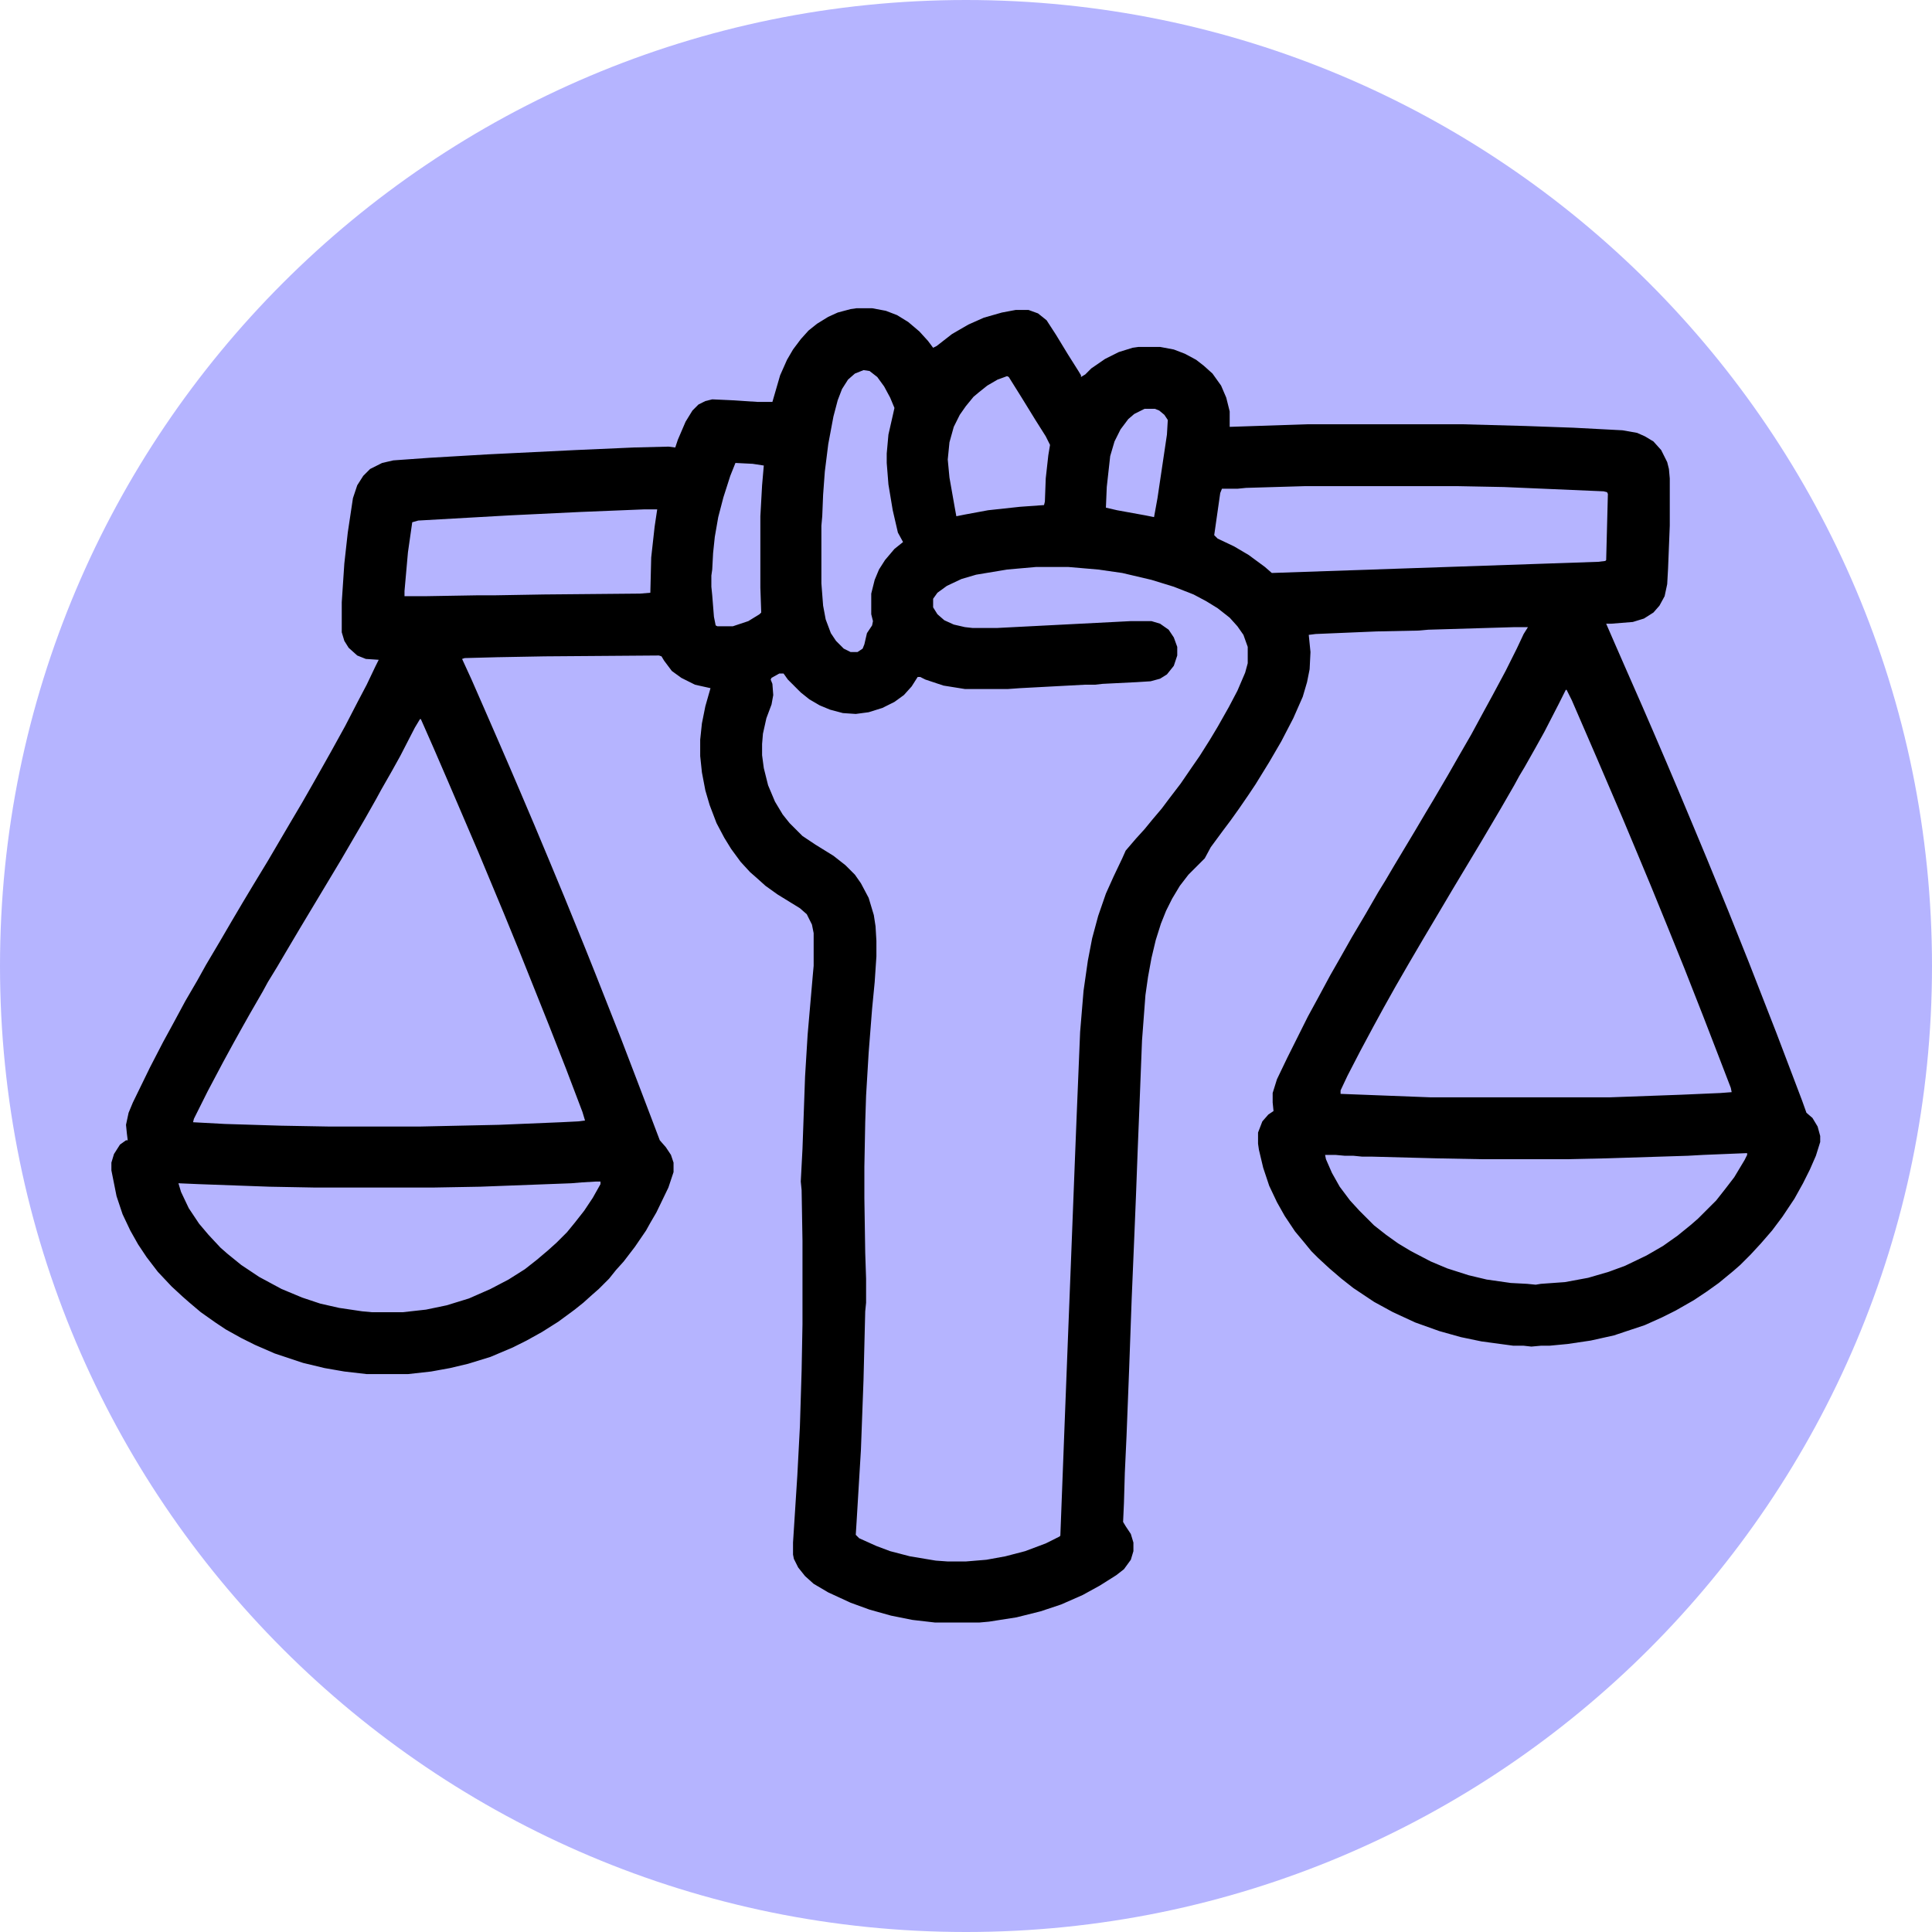 <svg xmlns="http://www.w3.org/2000/svg" xmlns:xlink="http://www.w3.org/1999/xlink" width="1080" zoomAndPan="magnify" viewBox="0 0 810 810" height="1080" preserveAspectRatio="xMidYMid meet" version="1.0"><defs><clipPath id="d3aa36e019"><path d="M 405 0 C 181.324 0 0 181.324 0 405 C 0 628.676 181.324 810 405 810 C 628.676 810 810 628.676 810 405 C 810 181.324 628.676 0 405 0 Z M 405 0 " clip-rule="nonzero"/></clipPath></defs><rect x="-81" width="972" fill="#ffffff" y="-81" height="972" fill-opacity="1"/><rect x="-81" width="972" fill="#ffffff" y="-81" height="972" fill-opacity="1"/><g clip-path="url(#d3aa36e019)"><rect x="-81" width="972" fill="#b5b4ff" y="-81" height="972" fill-opacity="1"/></g><path fill="#000000" d="M 359.148 129.227 L 365.633 129.227 L 371.398 130.309 L 376.086 132.109 L 380.77 134.992 L 385.453 138.957 L 389.059 142.922 L 391.219 145.805 L 392.664 145.086 L 399.148 140.039 L 405.996 136.074 L 412.484 133.191 L 420.051 131.031 L 425.816 129.949 L 431.223 129.949 L 435.188 131.391 L 438.789 134.273 L 442.754 140.398 L 447.801 148.688 L 452.125 155.535 L 453.207 157.336 L 453.207 158.059 L 455.008 156.977 L 457.531 154.453 L 463.297 150.488 L 469.062 147.605 L 474.828 145.805 L 477.352 145.445 L 486.359 145.445 L 492.125 146.527 L 496.809 148.328 L 501.496 150.852 L 504.738 153.375 L 508.344 156.617 L 511.945 161.66 L 514.109 166.707 L 515.551 172.473 L 515.551 178.961 L 547.984 177.879 L 613.211 177.879 L 639.52 178.598 L 659.699 179.32 L 680.242 180.402 L 686.367 181.484 L 689.609 182.926 L 693.215 185.086 L 696.457 188.691 L 698.98 193.734 L 699.703 196.617 L 700.062 200.582 L 700.062 220.402 L 699.34 238.422 L 698.98 244.91 L 697.898 249.953 L 695.738 253.918 L 693.215 256.801 L 689.25 259.324 L 684.566 260.766 L 675.555 261.484 L 673.395 261.484 L 676.996 269.773 L 682.043 281.305 L 688.531 296.082 L 693.215 306.895 L 698.621 319.508 L 703.664 331.398 L 710.152 346.895 L 715.559 359.867 L 721.324 373.922 L 724.566 381.852 L 733.215 403.473 L 744.75 433.023 L 751.594 451.043 L 755.559 461.492 L 757.363 466.539 L 759.883 468.703 L 762.047 472.305 L 763.129 476.27 L 763.129 478.793 L 761.324 484.559 L 758.805 490.324 L 755.922 496.09 L 752.316 502.578 L 747.27 510.145 L 742.945 515.91 L 738.262 521.316 L 733.938 526 L 729.613 530.324 L 726.73 532.848 L 720.602 537.895 L 715.559 541.496 L 710.152 545.102 L 702.586 549.426 L 696.82 552.309 L 689.609 555.551 L 676.637 559.875 L 666.906 562.039 L 657.176 563.48 L 649.609 564.199 L 646.004 564.199 L 642.043 564.562 L 638.797 564.199 L 634.473 564.199 L 621.141 562.398 L 612.492 560.598 L 603.48 558.074 L 593.391 554.469 L 584.02 550.145 L 576.094 545.82 L 567.445 540.055 L 562.398 536.09 L 557.355 531.766 L 552.668 527.441 L 549.785 524.559 L 546.543 520.594 L 542.938 516.27 L 538.613 509.785 L 535.371 504.02 L 532.129 497.172 L 529.605 489.602 L 527.805 482.035 L 527.441 479.512 L 527.441 474.828 L 529.246 470.145 L 531.766 467.262 L 533.93 465.816 L 533.57 462.215 L 533.57 458.25 L 535.371 452.484 L 539.695 443.477 L 548.344 426.176 L 552.668 418.25 L 557.715 408.879 L 562.039 401.312 L 566.723 393.023 L 572.488 383.293 L 577.895 373.922 L 580.777 369.238 L 584.383 363.113 L 593.031 348.695 L 597.715 340.77 L 600.957 335.363 L 607.086 324.91 L 611.41 317.344 L 616.816 307.973 L 621.5 299.324 L 625.824 291.398 L 631.23 281.305 L 635.914 271.938 L 638.797 265.809 L 640.602 262.926 L 635.195 262.926 L 598.797 264.008 L 594.832 264.367 L 577.176 264.73 L 551.586 265.809 L 548.703 266.172 L 549.426 273.379 L 549.066 280.586 L 547.984 285.992 L 546.184 292.117 L 542.219 301.125 L 537.172 310.855 L 532.129 319.508 L 526.359 328.875 L 523.477 333.199 L 519.516 338.965 L 515.91 344.012 L 512.668 348.336 L 507.621 355.184 L 505.098 359.867 L 498.254 366.715 L 494.648 371.398 L 491.406 376.805 L 488.883 381.852 L 486.719 387.258 L 484.559 394.105 L 482.758 401.672 L 481.312 409.602 L 480.234 417.168 L 478.793 436.266 L 477.711 464.016 L 476.988 482.035 L 476.27 501.137 L 475.547 518.793 L 474.469 544.379 L 473.387 574.293 L 472.305 602.039 L 471.586 617.535 L 471.223 630.148 L 470.863 638.078 L 471.945 639.879 L 474.105 643.121 L 475.188 646.727 L 475.188 650.332 L 474.105 653.934 L 471.223 657.898 L 467.98 660.422 L 461.133 664.746 L 453.926 668.711 L 444.918 672.672 L 436.266 675.555 L 426.176 678.078 L 414.645 679.883 L 410.68 680.242 L 391.941 680.242 L 382.57 679.16 L 373.562 677.359 L 364.555 674.836 L 356.625 671.953 L 347.254 667.629 L 341.129 664.023 L 337.523 660.781 L 334.641 657.176 L 332.84 653.574 L 332.48 651.773 L 332.48 646.727 L 334.281 618.617 L 335.363 598.074 L 336.082 574.652 L 336.445 555.191 L 336.445 520.234 L 336.082 498.973 L 335.723 495.367 L 336.445 481.676 L 337.523 451.402 L 338.605 433.746 L 340.77 408.879 L 341.129 404.914 L 341.129 391.219 L 340.406 387.617 L 338.246 383.293 L 335.363 380.77 L 325.992 375.004 L 320.949 371.398 L 317.344 368.156 L 314.461 365.633 L 310.496 361.309 L 306.531 355.902 L 303.648 351.219 L 300.406 345.094 L 297.523 337.523 L 295.723 331.398 L 294.281 323.832 L 293.559 316.984 L 293.559 310.137 L 294.281 303.289 L 295.723 296.082 L 297.883 288.516 L 291.398 287.074 L 285.629 284.188 L 281.668 281.305 L 278.422 276.98 L 277.344 275.18 L 276.262 274.82 L 228.332 275.18 L 208.512 275.539 L 194.816 275.902 L 193.734 276.262 L 197.699 284.91 L 202.746 296.441 L 208.871 310.496 L 213.555 321.309 L 217.879 331.398 L 224.008 345.812 L 230.492 361.309 L 236.621 376.086 L 240.582 385.816 L 245.27 397.348 L 249.594 408.16 L 260.406 435.547 L 266.891 452.484 L 272.656 467.621 L 276.621 478.07 L 279.145 480.953 L 281.305 484.199 L 282.387 487.441 L 282.387 491.406 L 280.227 497.891 L 275.18 508.344 L 272.656 512.668 L 270.855 515.91 L 266.172 522.758 L 261.484 528.883 L 258.242 532.488 L 255.359 536.09 L 251.035 540.414 L 248.152 542.938 L 244.547 546.184 L 240.945 549.066 L 234.098 554.109 L 227.25 558.434 L 220.762 562.039 L 214.996 564.922 L 205.629 568.887 L 196.258 571.77 L 188.691 573.57 L 180.762 575.012 L 171.031 576.094 L 153.734 576.094 L 144.363 575.012 L 136.074 573.57 L 127.066 571.406 L 115.172 567.445 L 106.887 563.84 L 101.117 560.957 L 94.633 557.355 L 90.309 554.469 L 84.18 550.145 L 79.496 546.184 L 76.613 543.66 L 71.93 539.336 L 66.164 533.207 L 61.477 527.082 L 57.875 521.676 L 54.629 515.91 L 51.387 509.062 L 48.863 501.496 L 46.703 490.684 L 46.703 487.441 L 47.785 483.836 L 50.305 479.871 L 52.828 478.07 L 53.551 478.07 L 53.188 475.188 L 52.828 471.586 L 53.91 466.539 L 55.711 462.215 L 62.918 447.438 L 68.324 436.988 L 72.648 429.059 L 77.695 419.691 L 82.738 411.043 L 86.344 404.555 L 92.109 394.824 L 97.156 386.176 L 101.84 378.246 L 106.164 371.039 L 112.289 360.949 L 118.418 350.5 L 122.02 344.371 L 126.707 336.445 L 131.031 328.875 L 135.715 320.586 L 138.957 314.82 L 144.723 304.371 L 150.129 293.918 L 153.734 287.074 L 157.336 279.504 L 158.777 276.621 L 153.375 276.262 L 149.77 274.82 L 146.164 271.578 L 144.363 268.691 L 143.281 265.09 L 143.281 252.477 L 144.363 236.258 L 145.805 223.285 L 147.969 208.871 L 149.77 203.465 L 152.293 199.5 L 155.176 196.617 L 160.219 194.094 L 164.906 193.016 L 180.039 191.934 L 204.547 190.492 L 241.305 188.691 L 265.809 187.609 L 280.227 187.25 L 283.109 187.609 L 284.188 184.367 L 287.434 176.797 L 290.316 172.113 L 292.84 169.59 L 295.723 168.148 L 298.605 167.43 L 306.531 167.789 L 317.703 168.508 L 323.832 168.508 L 327.074 157.336 L 329.957 150.852 L 332.48 146.527 L 335.723 142.203 L 338.965 138.598 L 342.57 135.715 L 347.254 132.832 L 351.219 131.031 L 356.625 129.59 Z M 362.031 155.176 L 358.426 156.617 L 355.543 159.141 L 353.02 163.102 L 351.219 167.789 L 349.418 174.637 L 347.254 186.168 L 345.812 197.699 L 345.094 207.43 L 344.73 216.438 L 344.371 220.402 L 344.371 244.547 L 345.094 253.918 L 346.172 259.684 L 348.336 265.449 L 350.5 268.691 L 353.742 271.938 L 356.625 273.379 L 359.508 273.379 L 361.668 271.938 L 362.391 270.133 L 363.473 265.449 L 365.633 262.207 L 365.996 260.406 L 365.273 257.523 L 365.273 248.871 L 366.715 243.105 L 368.516 238.781 L 371.039 234.816 L 375.004 230.133 L 378.609 227.25 L 376.445 223.285 L 374.281 213.918 L 372.48 203.105 L 371.762 194.094 L 371.762 190.133 L 372.48 182.203 L 374.281 174.273 L 375.004 171.031 L 373.203 166.707 L 370.68 162.023 L 367.797 158.059 L 364.555 155.535 Z M 422.215 157.699 L 418.25 159.141 L 413.926 161.66 L 410.32 164.543 L 408.16 166.348 L 404.914 170.312 L 402.391 173.914 L 399.871 178.961 L 398.066 185.445 L 397.348 192.652 L 398.066 200.223 L 400.23 212.477 L 400.949 216.438 L 404.555 215.719 L 414.285 213.918 L 427.617 212.477 L 437.711 211.754 L 438.07 210.312 L 438.43 200.582 L 439.512 190.852 L 440.23 186.527 L 438.43 182.926 L 434.105 176.078 L 428.34 166.707 L 422.934 158.059 Z M 479.871 171.391 L 475.547 173.555 L 473.027 175.715 L 469.781 180.039 L 467.262 185.086 L 465.457 191.211 L 464.016 204.188 L 463.656 212.836 L 468.34 213.918 L 480.234 216.078 L 483.836 216.801 L 485.277 208.871 L 489.242 182.203 L 489.602 176.078 L 488.16 173.914 L 486 172.113 L 484.199 171.391 Z M 308.336 194.094 L 306.172 199.5 L 303.289 208.512 L 301.125 216.801 L 299.684 225.086 L 298.965 231.934 L 298.605 238.781 L 298.242 241.305 L 298.242 245.988 L 298.605 249.594 L 299.324 258.602 L 300.047 262.207 L 300.766 262.566 L 307.254 262.566 L 313.738 260.406 L 318.426 257.523 L 319.145 256.801 L 318.785 246.352 L 318.785 216.438 L 319.508 203.465 L 320.227 195.176 L 315.543 194.457 Z M 546.902 203.824 L 522.398 204.547 L 518.793 204.906 L 512.309 204.906 L 511.586 206.707 L 509.062 224.367 L 510.504 225.809 L 517.352 229.051 L 523.477 232.656 L 530.324 237.699 L 533.207 240.223 L 670.152 235.539 L 673.035 235.18 L 673.395 234.816 L 674.113 207.07 L 673.754 206.348 L 672.312 205.988 L 630.508 204.188 L 611.41 203.824 Z M 270.133 213.555 L 243.469 214.637 L 213.555 216.078 L 175.355 218.242 L 172.832 218.961 L 171.031 231.574 L 169.59 247.793 L 169.59 249.953 L 178.598 249.953 L 199.863 249.594 L 207.07 249.594 L 227.973 249.234 L 268.332 248.871 L 272.656 248.512 L 273.02 233.738 L 274.461 220.762 L 275.539 213.555 Z M 434.465 237.699 L 422.215 238.781 L 409.238 240.945 L 403.113 242.746 L 396.988 245.629 L 393.023 248.512 L 391.219 251.035 L 391.219 254.637 L 393.023 257.523 L 395.906 260.043 L 399.871 261.848 L 404.555 262.926 L 407.797 263.289 L 417.887 263.289 L 474.105 260.406 L 482.758 260.406 L 486.359 261.484 L 489.965 264.008 L 492.125 267.25 L 493.566 271.215 L 493.566 274.82 L 492.125 279.145 L 489.242 282.746 L 486.359 284.551 L 482.395 285.629 L 476.629 285.992 L 462.215 286.711 L 458.973 287.074 L 454.648 287.074 L 434.465 288.152 L 427.617 288.516 L 422.574 288.875 L 404.555 288.875 L 395.547 287.434 L 387.977 284.91 L 385.816 283.828 L 384.734 283.828 L 382.211 287.793 L 378.969 291.398 L 375.004 294.281 L 369.957 296.801 L 364.191 298.605 L 358.785 299.324 L 353.383 298.965 L 347.977 297.523 L 343.652 295.723 L 339.328 293.199 L 335.723 290.316 L 330.316 284.91 L 328.516 282.387 L 326.715 282.387 L 323.469 284.188 L 323.109 284.91 L 323.832 286.711 L 324.191 291.398 L 323.469 295.359 L 321.309 301.125 L 319.867 307.613 L 319.508 311.938 L 319.508 316.625 L 320.227 322.027 L 322.027 329.234 L 324.91 336.082 L 328.156 341.488 L 331.039 345.094 L 336.445 350.5 L 341.848 354.102 L 349.418 358.785 L 354.461 362.75 L 358.426 366.715 L 360.949 370.32 L 364.191 376.445 L 366.355 383.652 L 367.074 388.336 L 367.438 394.465 L 367.438 400.949 L 366.715 411.762 L 365.633 422.934 L 364.191 441.312 L 363.113 459.332 L 362.75 470.504 L 362.391 489.242 L 362.391 502.215 L 362.75 525.281 L 363.113 536.09 L 363.113 546.184 L 362.75 549.785 L 362.031 578.617 L 360.949 607.805 L 359.148 637.719 L 358.785 643.484 L 360.227 644.926 L 367.438 648.168 L 373.203 650.332 L 381.492 652.492 L 392.301 654.293 L 397.348 654.656 L 404.914 654.656 L 413.562 653.934 L 421.492 652.492 L 429.781 650.332 L 438.43 647.086 L 444.195 644.203 L 444.555 643.844 L 446.359 596.633 L 447.801 559.516 L 448.879 532.129 L 450.684 485.641 L 451.402 467.621 L 452.844 432.664 L 454.285 415.367 L 456.09 402.754 L 457.891 393.383 L 460.414 384.012 L 463.656 374.645 L 466.898 367.438 L 470.504 359.867 L 471.945 356.625 L 476.27 351.578 L 479.871 347.617 L 483.117 343.652 L 487.082 338.965 L 490.324 334.641 L 495.008 328.516 L 499.695 321.668 L 502.938 316.984 L 507.262 310.137 L 510.504 304.73 L 515.191 296.441 L 518.793 289.594 L 522.035 282.027 L 523.117 278.062 L 523.117 271.215 L 521.316 266.172 L 518.793 262.566 L 515.551 258.965 L 510.504 255 L 505.82 252.117 L 500.414 249.234 L 492.125 245.988 L 482.758 243.105 L 470.504 240.223 L 460.414 238.781 L 447.801 237.699 Z M 656.457 289.234 L 653.574 295 L 647.449 306.895 L 643.844 313.379 L 639.16 321.668 L 636.996 325.273 L 634.836 329.234 L 629.43 338.605 L 625.824 344.73 L 621.141 352.66 L 609.246 372.48 L 603.48 382.211 L 596.633 393.742 L 590.508 404.195 L 585.102 413.562 L 580.059 422.574 L 575.734 430.5 L 570.328 440.594 L 564.922 451.043 L 562.039 457.168 L 562.039 458.609 L 599.516 460.051 L 675.195 460.051 L 704.746 458.973 L 721.324 458.25 L 726.008 457.891 L 725.648 456.09 L 720.242 442.035 L 714.117 426.176 L 706.188 405.996 L 699.34 389.059 L 692.133 371.398 L 686.727 358.426 L 680.242 342.93 L 669.43 317.703 L 658.98 293.559 L 656.816 289.234 Z M 176.078 301.488 L 173.914 305.09 L 167.789 316.984 L 164.184 323.469 L 159.859 331.039 L 157.699 335.004 L 153.012 343.289 L 142.922 360.59 L 125.625 389.418 L 119.859 399.148 L 116.254 405.273 L 112.289 411.762 L 110.129 415.727 L 104.723 425.098 L 101.48 430.863 L 97.875 437.348 L 93.551 445.277 L 87.062 457.531 L 81.297 469.062 L 80.938 470.504 L 94.273 471.223 L 117.695 471.945 L 137.879 472.305 L 176.078 472.305 L 209.23 471.586 L 235.18 470.504 L 242.387 470.145 L 245.27 469.781 L 244.188 466.18 L 237.34 448.16 L 230.133 429.781 L 217.879 399.148 L 211.395 383.293 L 200.582 357.344 L 187.609 327.074 L 181.844 313.738 L 177.879 304.73 L 176.438 301.488 Z M 731.773 483.477 L 714.117 484.199 L 707.629 484.559 L 673.395 485.641 L 656.816 486 L 621.141 486 L 602.402 485.641 L 575.012 484.918 L 571.047 484.918 L 567.445 484.559 L 563.84 484.559 L 559.875 484.199 L 555.551 484.199 L 555.91 486 L 558.434 491.766 L 561.68 497.531 L 566.004 503.297 L 569.965 507.621 L 576.094 513.75 L 581.137 517.711 L 586.184 521.316 L 591.59 524.559 L 599.879 528.883 L 606.727 531.766 L 615.734 534.648 L 623.301 536.453 L 633.395 537.895 L 640.238 538.254 L 643.844 538.613 L 646.004 538.254 L 656.098 537.531 L 665.828 535.73 L 674.477 533.207 L 681.324 530.688 L 690.332 526.359 L 697.18 522.398 L 703.305 518.074 L 709.07 513.387 L 711.953 510.863 L 719.523 503.297 L 723.488 498.254 L 727.09 493.566 L 731.414 486.359 L 732.496 484.199 L 732.496 483.477 Z M 249.953 495.367 L 243.828 495.73 L 239.504 496.09 L 201.305 497.531 L 181.121 497.891 L 132.473 497.891 L 113.012 497.531 L 83.102 496.449 L 74.812 496.09 L 75.891 499.695 L 79.137 506.539 L 83.461 513.027 L 87.426 517.711 L 92.469 523.117 L 95.352 525.641 L 101.117 530.324 L 108.688 535.371 L 118.055 540.414 L 126.707 544.02 L 134.273 546.543 L 142.203 548.344 L 151.934 549.785 L 155.895 550.145 L 168.871 550.145 L 178.598 549.066 L 187.25 547.262 L 196.617 544.379 L 205.629 540.414 L 213.195 536.453 L 220.043 532.129 L 225.086 528.164 L 229.773 524.199 L 233.375 520.957 L 237.699 516.633 L 240.945 512.668 L 244.91 507.621 L 248.512 502.215 L 251.754 496.449 L 251.754 495.367 Z M 249.953 495.367 " fill-opacity="1" fill-rule="nonzero"/></svg>